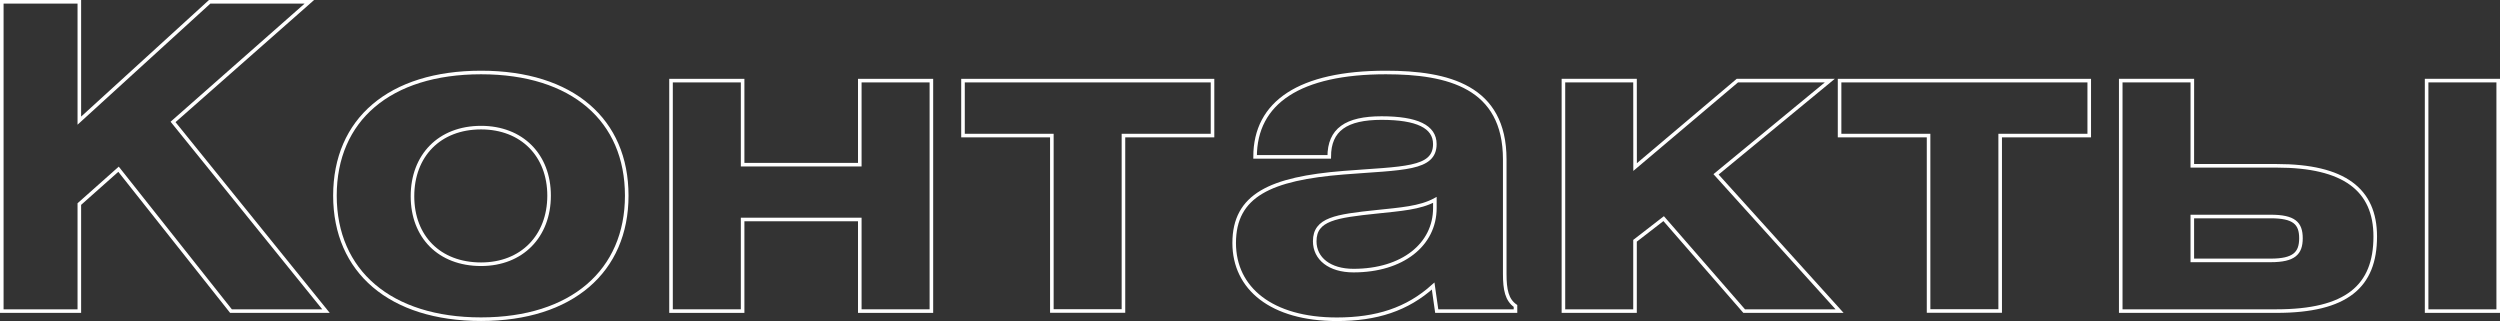<?xml version="1.0" encoding="UTF-8"?> <svg xmlns="http://www.w3.org/2000/svg" viewBox="0 0 698.34 89.66"><rect x="0" y="0" width="698.34" height="89.66" fill="#333333" stroke="none"/> <defs> <style>.cls-1{fill:none;stroke:#fff;stroke-miterlimit:10;}</style> </defs> <title>Ресурс 343</title> <g id="Слой_2" data-name="Слой 2"> <g id="Слой_1-2" data-name="Слой 1"> <path class="cls-1" d="M22.16,33.7,58.57.5H86.42L48.34,34.06,91.06,86.9H64.52L33.11,47.27,22.16,57V86.9H.5V.5H22.16Z"></path> <path class="cls-1" d="M134.38,20.25c25.58,0,40.69,13.33,40.69,34.4s-15.35,34.51-40.69,34.51S93.56,75.83,93.56,54.65,108.79,20.25,134.38,20.25Zm0,53.56c11.42,0,19-7.86,19-19.16s-7.62-19-19-19c-11.67,0-19.16,7.85-19.16,19.16S122.71,73.81,134.38,73.81Z"></path> <path class="cls-1" d="M207.44,46h32.73V22.52h20V86.9h-20V61.31H207.44V86.9h-20V22.52h20Z"></path> <path class="cls-1" d="M338.7,22.52V37.87H313.82v49h-20v-49H269V22.52Z"></path> <path class="cls-1" d="M350.59,43.82c0-15.24,12.5-23.57,36.54-23.57,17.37,0,33.2,3.93,33.2,24.28v32c0,4.41.59,7.26,3,8.93V86.9h-22l-1-7c-7.26,6.54-15.83,9.28-26.9,9.28-18.2,0-28.68-8.57-28.68-21.3,0-13.33,10.12-18,30.59-19.64,16.54-1.31,25.46-.83,25.46-8,0-4.88-5-7.26-14.87-7.26S371.3,36.2,371.3,43.82Zm33.92,15.35c-11.31,1.19-17.26,2-17.26,8.21,0,4.88,4.17,8.21,10.83,8.21,13.69,0,22.73-7.26,22.73-17.49V55.84C396.65,58.1,391.17,58.46,384.51,59.17Z"></path> <path class="cls-1" d="M456.74,46.67,485.3,22.52h25.83L479.35,48.7l34.51,38.2H487.21L464.72,61.07l-8,6.19V86.9h-20V22.52h20Z"></path> <path class="cls-1" d="M583.6,22.52V37.87H558.72v49h-20v-49H513.86V22.52Z"></path> <path class="cls-1" d="M612.39,46.32H636c18.81,0,27.49,6.66,27.49,19.75,0,13.92-8,20.83-27.6,20.83H592.4V22.52h20Zm0,26.42h21.9c6.54,0,8.45-2,8.45-6.19s-1.91-6.07-8.45-6.07h-21.9ZM697.84,86.9h-20V22.52h20Z"></path> </g> </g> </svg> 
